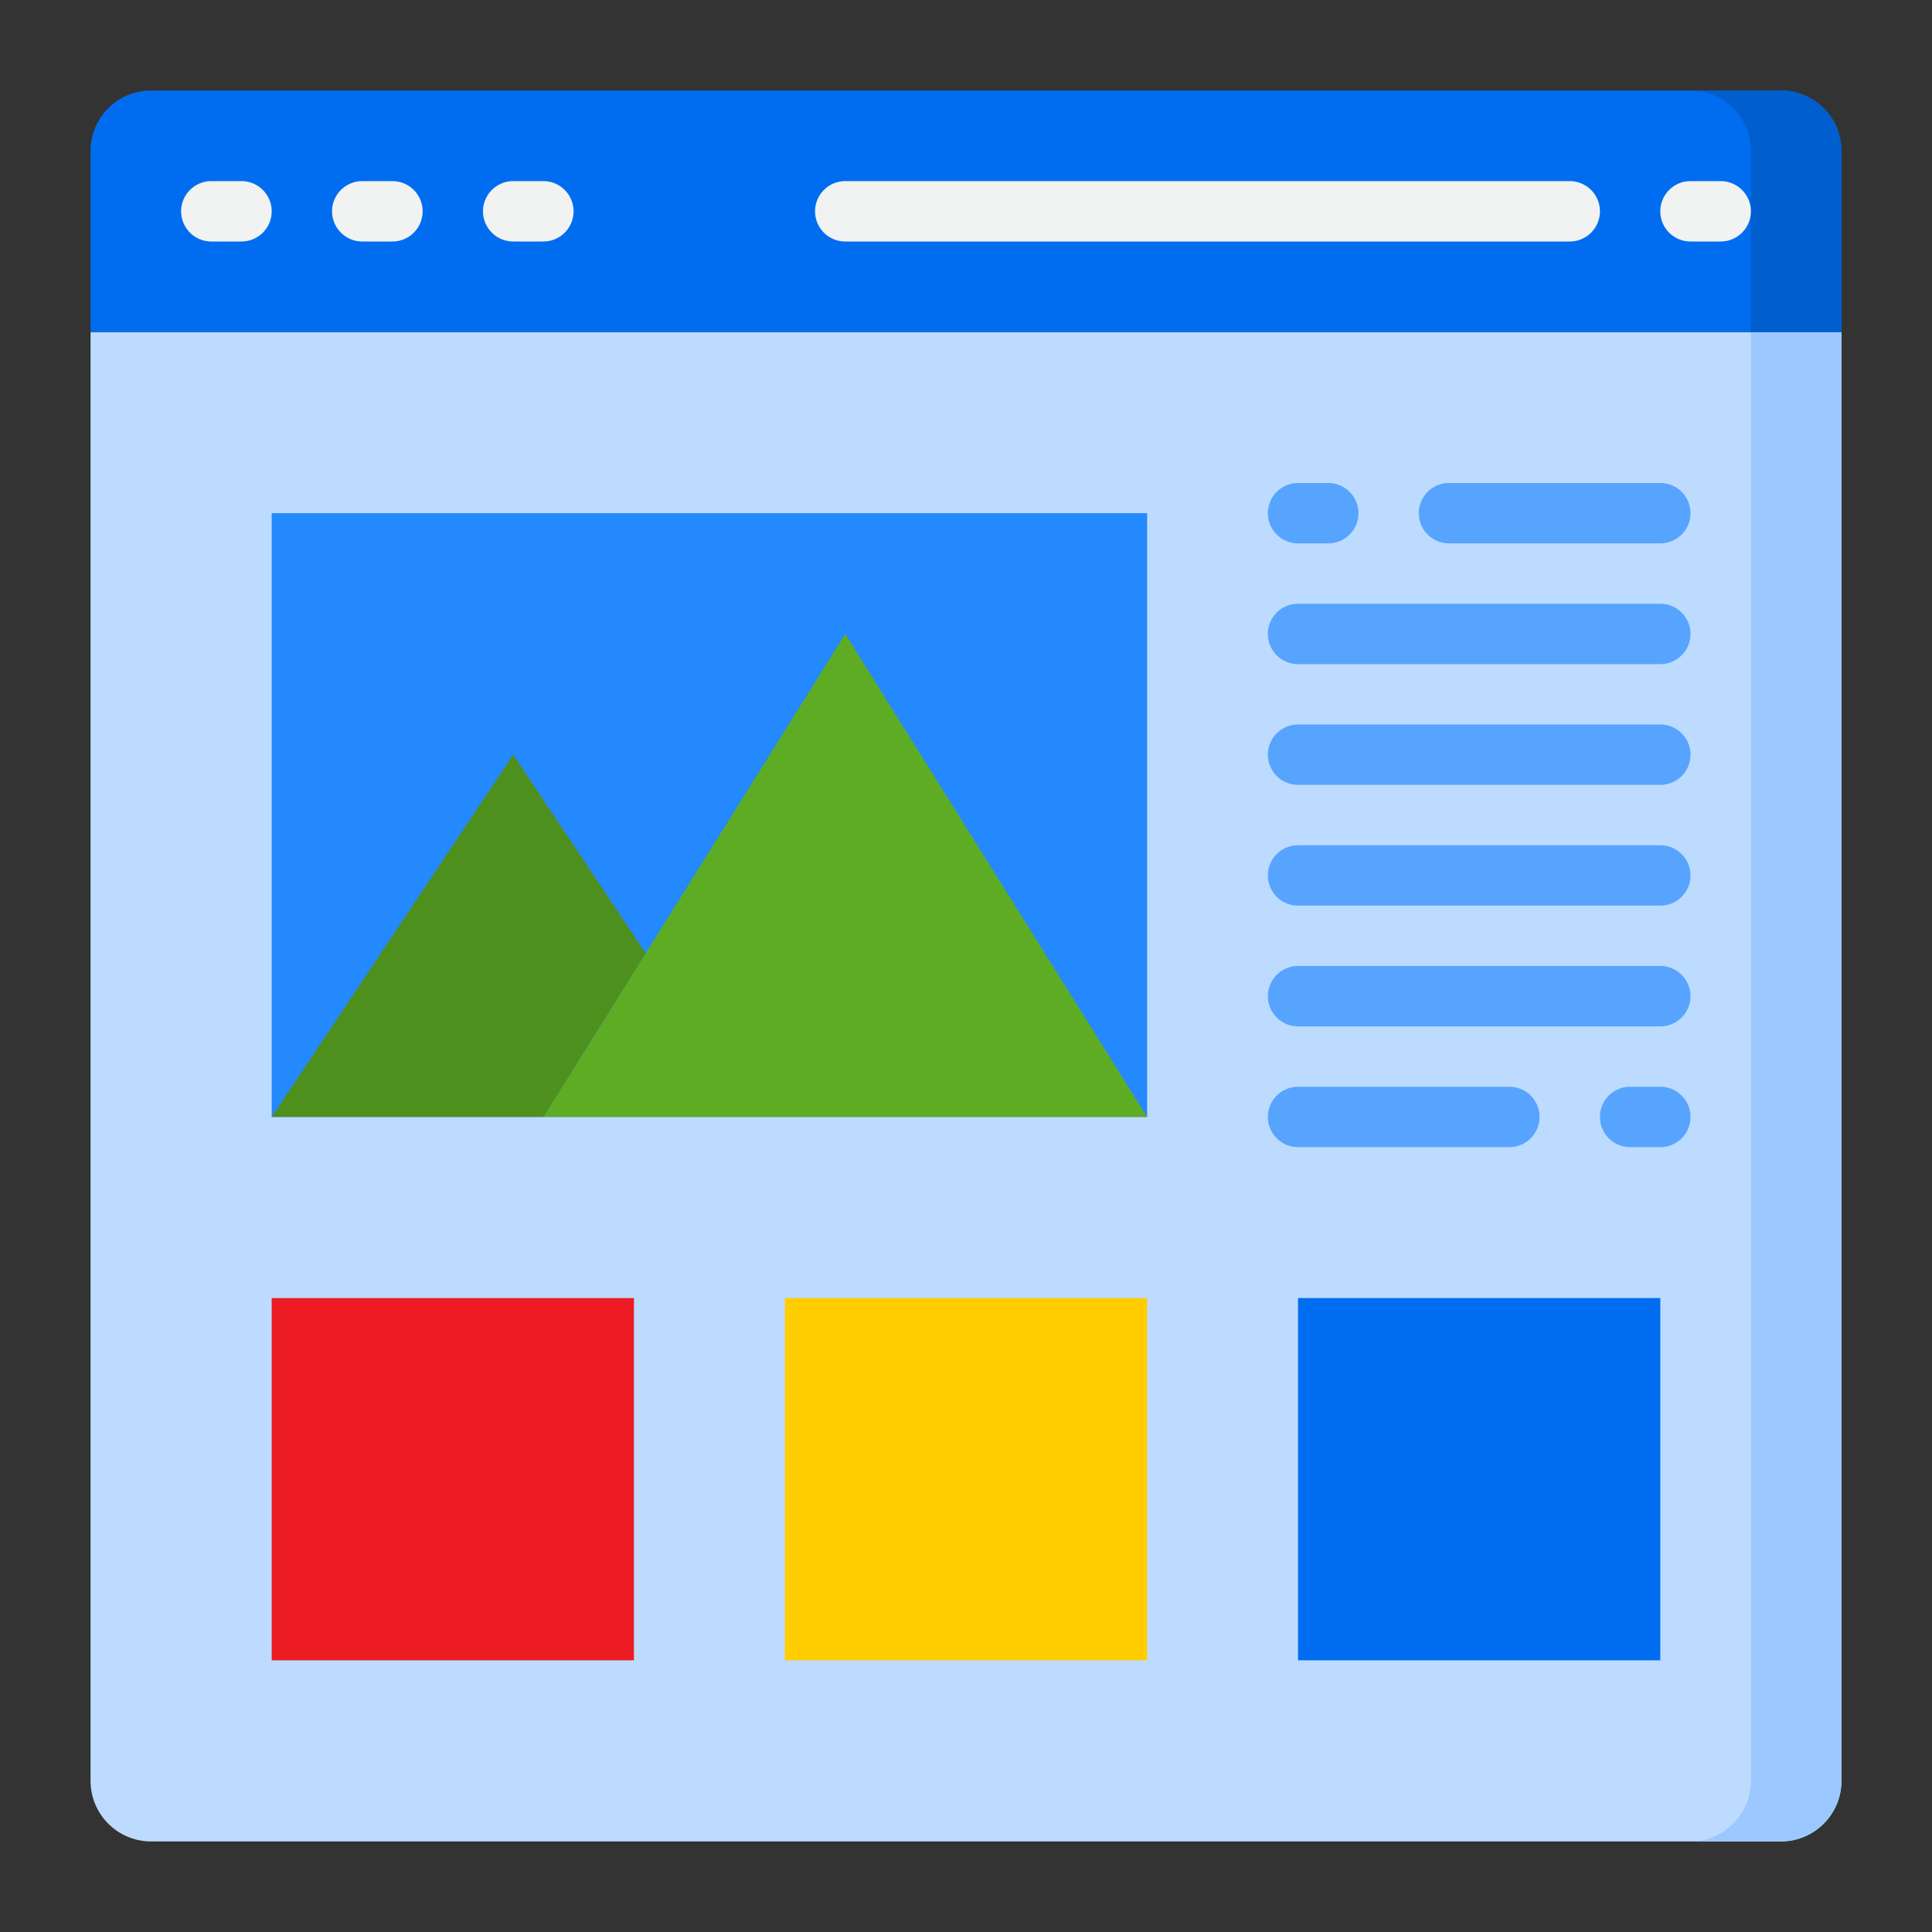 <svg xmlns="http://www.w3.org/2000/svg" height="512" viewBox="0 0 64 64" width="512"><rect x="0" y="0" width="64" height="64" fill="#333333" stroke="none"/><g id="website-web-browser-imange-design"><path d="m61 11v48a2.006 2.006 0 0 1 -2 2h-54a2.006 2.006 0 0 1 -2-2v-48z" fill="#bddbff"></path><path d="m9 17h29v20h-29z" fill="#2488ff"></path><path d="m58 11v48a2.006 2.006 0 0 1 -2 2h3a2.006 2.006 0 0 0 2-2v-48z" fill="#9bc9ff"></path><path d="m59 3h-54a2 2 0 0 0 -2 2v6h58v-6a2 2 0 0 0 -2-2z" fill="#006df0"></path><path d="m59 3h-3a2 2 0 0 1 2 2v6h3v-6a2 2 0 0 0 -2-2z" fill="#005ece"></path><path d="m21.389 31.578.001.002-.001-.002-3.389 5.422h20l-10-16z" fill="#5eac24"></path><path d="m21.389 31.578-4.389-6.578-8 12h9z" fill="#4e901e"></path><path d="m26 43h12v12h-12z" fill="#ffcd00"></path><path d="m43 43h12v12h-12z" fill="#006df0"></path><path d="m9 43h12v12h-12z" fill="#ed1c24"></path><g fill="#57a4ff"><path d="m48 18h7a1 1 0 0 0 0-2h-7a1 1 0 0 0 0 2z"></path><path d="m43 22h12a1 1 0 0 0 0-2h-12a1 1 0 0 0 0 2z"></path><path d="m43 26h12a1 1 0 0 0 0-2h-12a1 1 0 0 0 0 2z"></path><path d="m43 30h12a1 1 0 0 0 0-2h-12a1 1 0 0 0 0 2z"></path><path d="m43 34h12a1 1 0 0 0 0-2h-12a1 1 0 0 0 0 2z"></path><path d="m43 38h7a1 1 0 0 0 0-2h-7a1 1 0 0 0 0 2z"></path></g><path d="m8 6h-1a1 1 0 0 0 0 2h1a1 1 0 0 0 0-2z" fill="#f1f2f2"></path><path d="m13 6h-1a1 1 0 0 0 0 2h1a1 1 0 0 0 0-2z" fill="#f1f2f2"></path><path d="m18 6h-1a1 1 0 0 0 0 2h1a1 1 0 0 0 0-2z" fill="#f1f2f2"></path><path d="m57 6h-1a1 1 0 0 0 0 2h1a1 1 0 0 0 0-2z" fill="#f1f2f2"></path><path d="m43 18h1a1 1 0 0 0 0-2h-1a1 1 0 0 0 0 2z" fill="#57a4ff"></path><path d="m55 36h-1a1 1 0 0 0 0 2h1a1 1 0 0 0 0-2z" fill="#57a4ff"></path><path d="m52 6h-24a1 1 0 0 0 0 2h24a1 1 0 0 0 0-2z" fill="#f1f2f2"></path></g></svg>